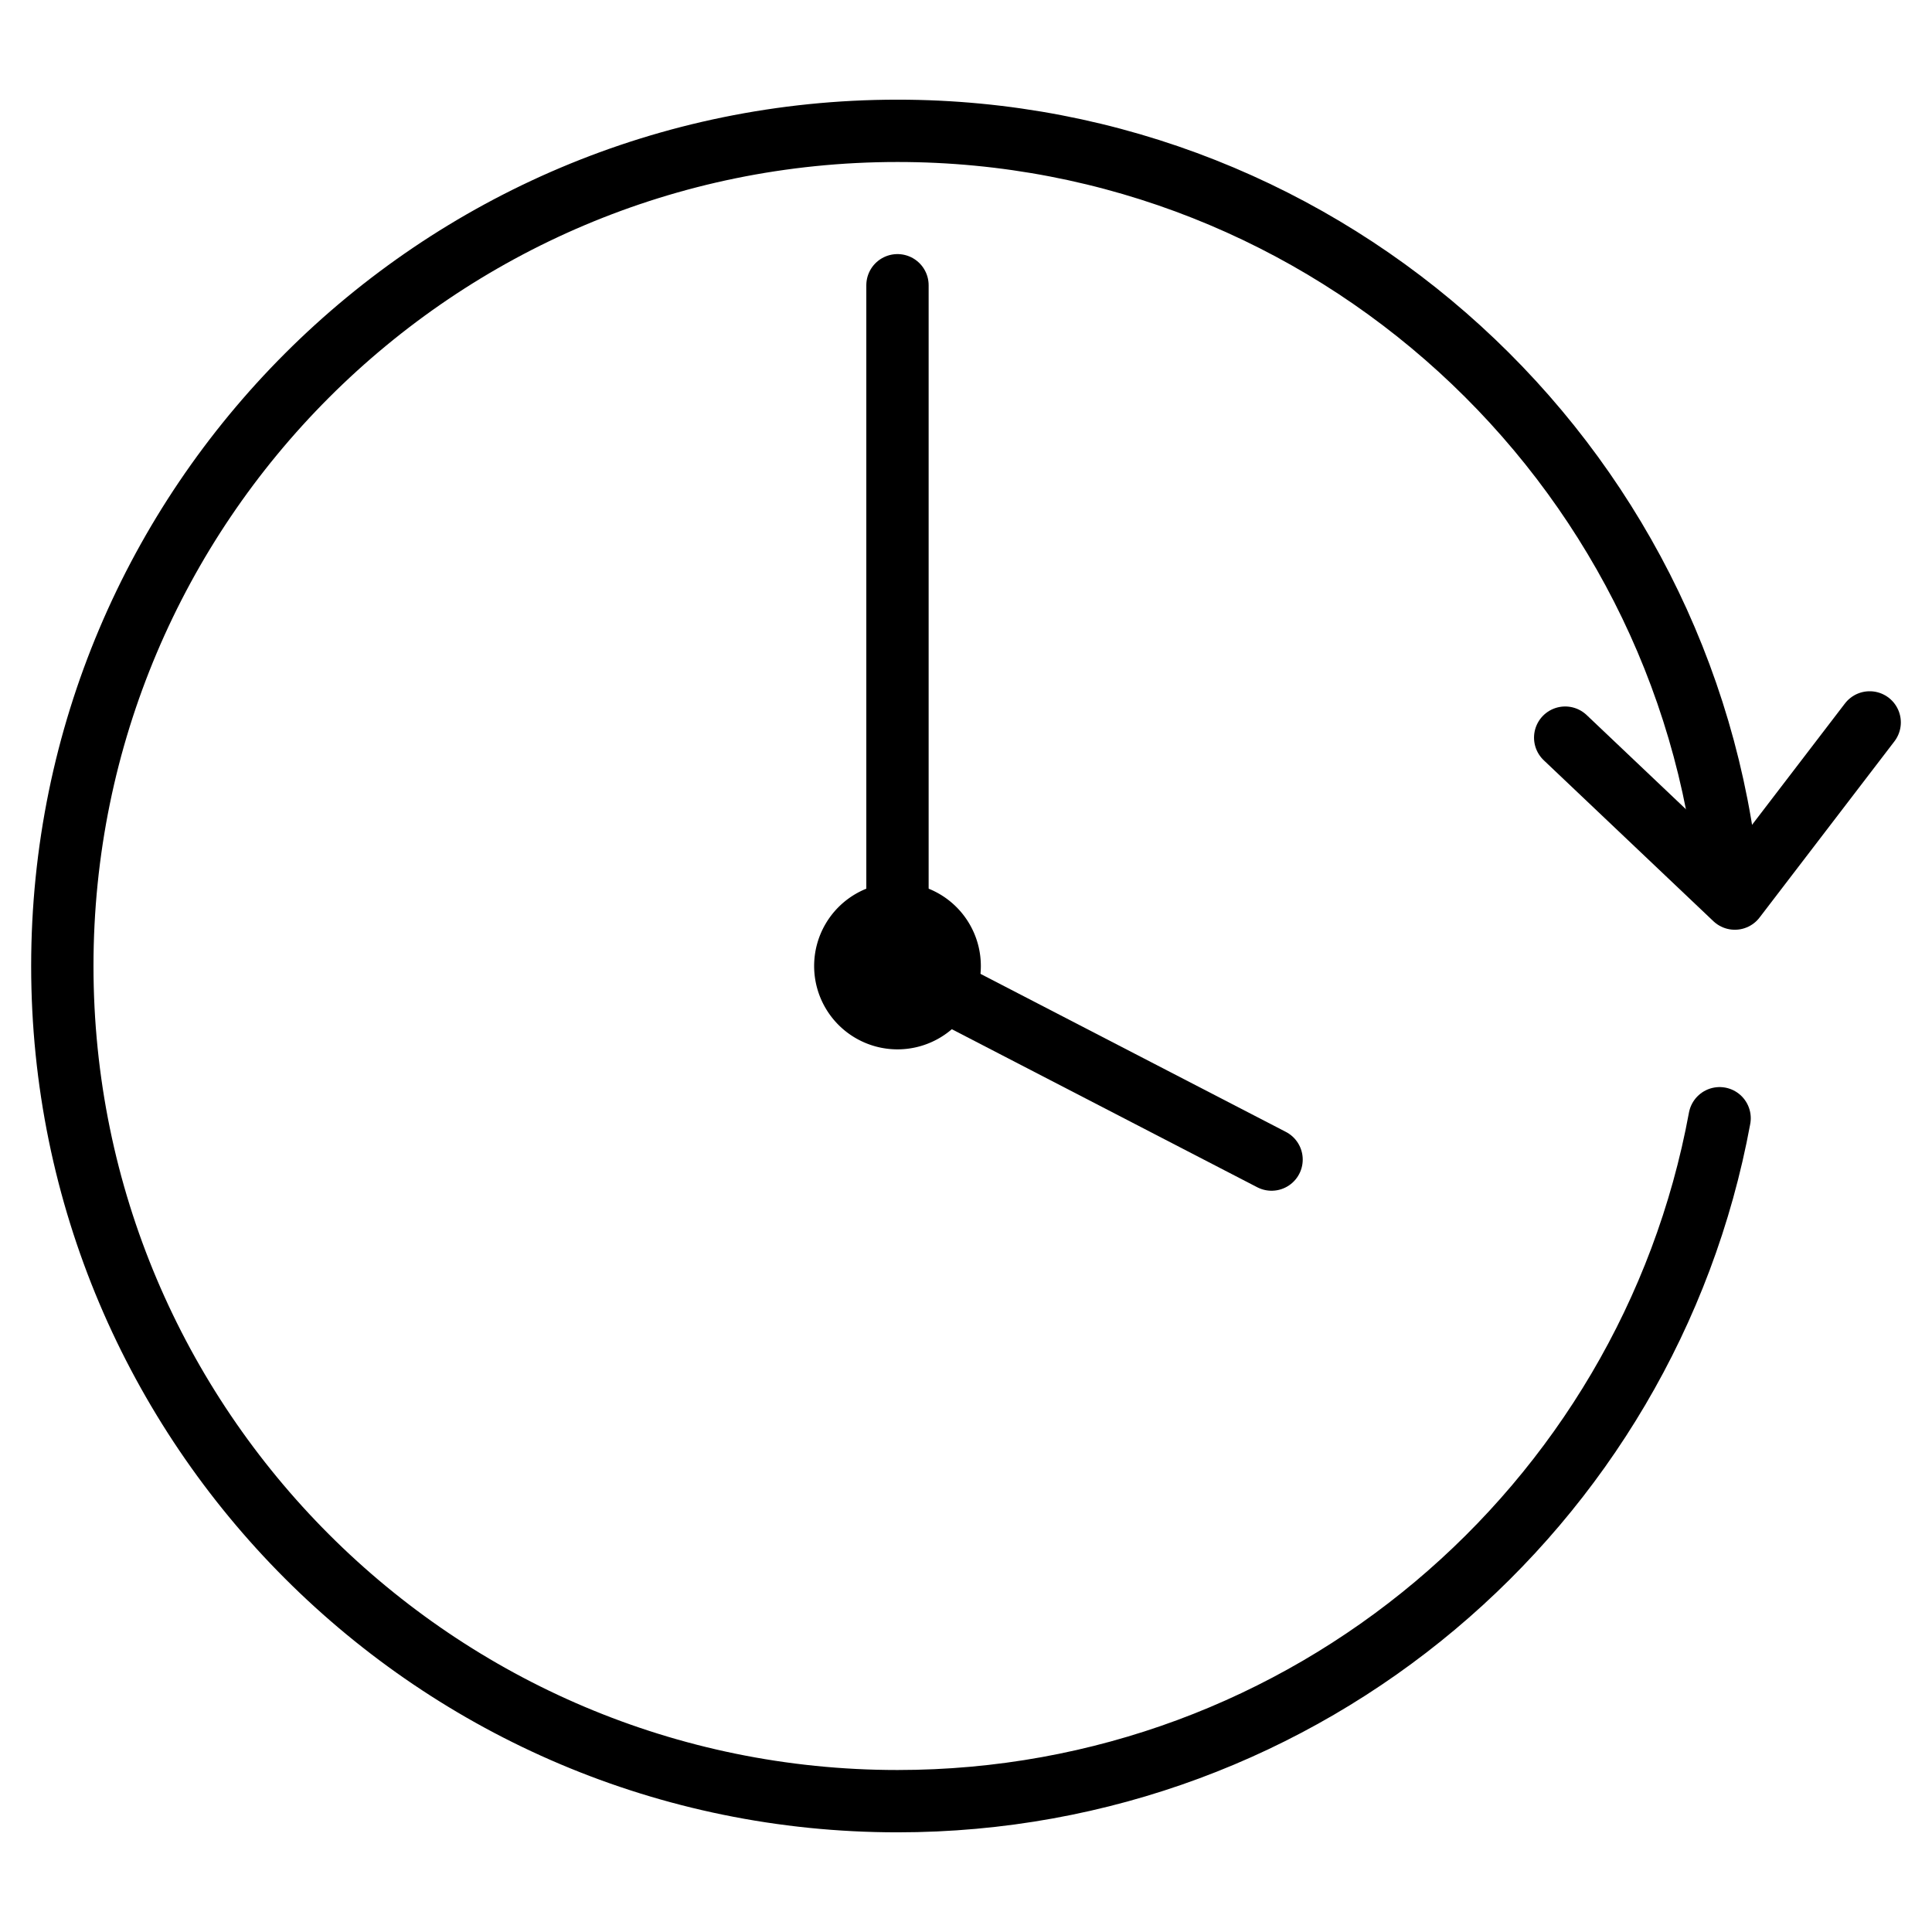 <svg width="124" height="124" fill="none" xmlns="http://www.w3.org/2000/svg">
  <path d="M110.368 71.771c-4.606 24.987-26.522 43.832-52.765 43.832C28.01 115.603 4 91.593 4 62S28.01 8.397 57.603 8.397c27.779 0 50.671 21.218 53.324 48.299" stroke="#000" stroke-width="4" stroke-miterlimit="10" stroke-linecap="round"/>
  <path d="M81.612 74.424L57.602 62V18.308" stroke="#000" stroke-width="4" stroke-miterlimit="10" stroke-linecap="round"/>
  <path d="M100.457 47.343l10.888 10.33L120 46.366" stroke="#000" stroke-width="4" stroke-miterlimit="10" stroke-linecap="round" stroke-linejoin="round"/>
  <path d="M57.603 65.35a3.35 3.35 0 100-6.7 3.35 3.35 0 000 6.7z" stroke="#000" stroke-width="4" stroke-miterlimit="10" stroke-linecap="round"/>
</svg>
